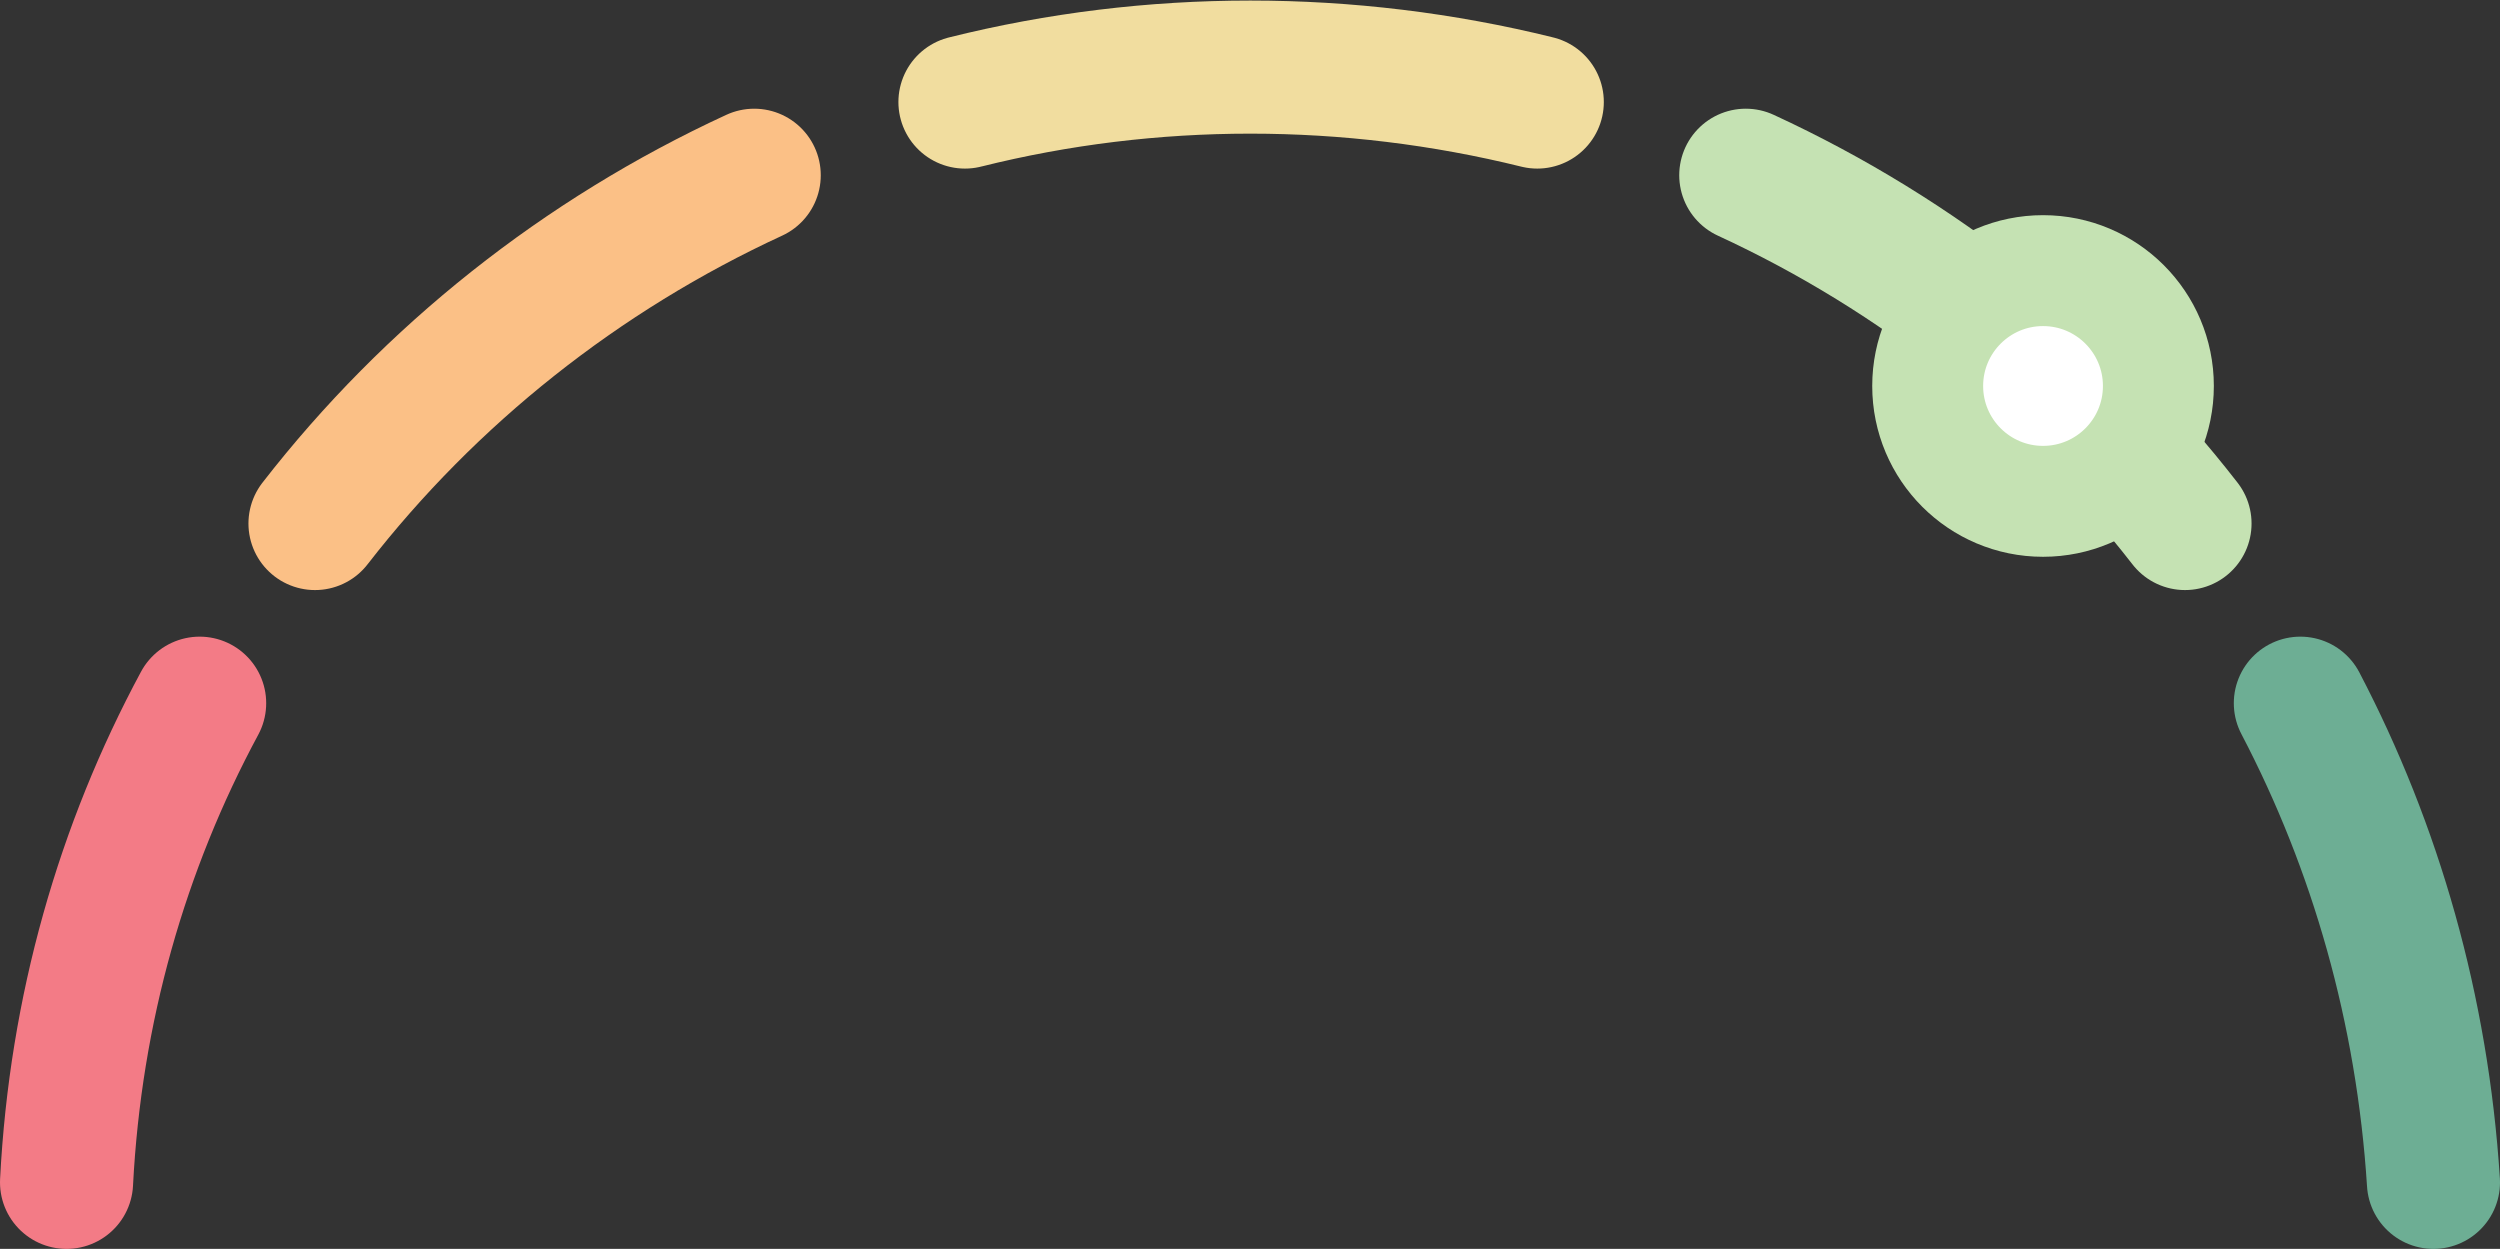<?xml version="1.0" encoding="utf-8"?>
<!-- Generator: Adobe Illustrator 25.2.0, SVG Export Plug-In . SVG Version: 6.00 Build 0)  -->
<svg version="1.1" id="Layer_1" xmlns="http://www.w3.org/2000/svg" xmlns:xlink="http://www.w3.org/1999/xlink" x="0px" y="0px"
	 viewBox="0 0 112.7 56.3" style="enable-background:new 0 0 112.7 56.3;" xml:space="preserve">
<rect x="0" y="0" width="112.7" height="56.3" fill="#333333" stroke="none"/>
<style type="text/css">
	.st0{fill:none;stroke:#FBC086;stroke-width:6;stroke-linecap:round;stroke-linejoin:round;stroke-miterlimit:10;}
	.st1{fill:none;stroke:#C5E2B3;stroke-width:6;stroke-linecap:round;stroke-linejoin:round;stroke-miterlimit:10;}
	.st2{fill:none;stroke:#F1DD9F;stroke-width:6;stroke-linecap:round;stroke-linejoin:round;stroke-miterlimit:10;}
	.st3{fill:none;stroke:#F37B86;stroke-width:6;stroke-linecap:round;stroke-linejoin:round;stroke-miterlimit:10;}
	.st4{fill:none;stroke:#6DAE94;stroke-width:6;stroke-linecap:round;stroke-linejoin:round;stroke-miterlimit:10;}
	.st5{fill:#FFFFFF;stroke:#C5E2B3;stroke-width:5;stroke-linecap:round;stroke-linejoin:round;stroke-miterlimit:10;}
</style>
<g>
	<path class="st0" d="M14.2,23.6c5.2-6.7,12-12.1,19.8-15.7"/>
	<path class="st1" d="M78.7,7.9c7.8,3.6,14.6,9,19.8,15.7"/>
	<path class="st2" d="M43.5,4.6c8.4-2.1,17.3-2.1,25.8,0"/>
	<path class="st3" d="M3,53.3c0.4-7.8,2.5-15.1,6-21.6"/>
	<path class="st4" d="M103.7,31.7c3.4,6.5,5.5,13.8,6,21.6"/>
</g>
<circle class="st5" cx="92.1" cy="17.4" r="5.2"/>
</svg>
